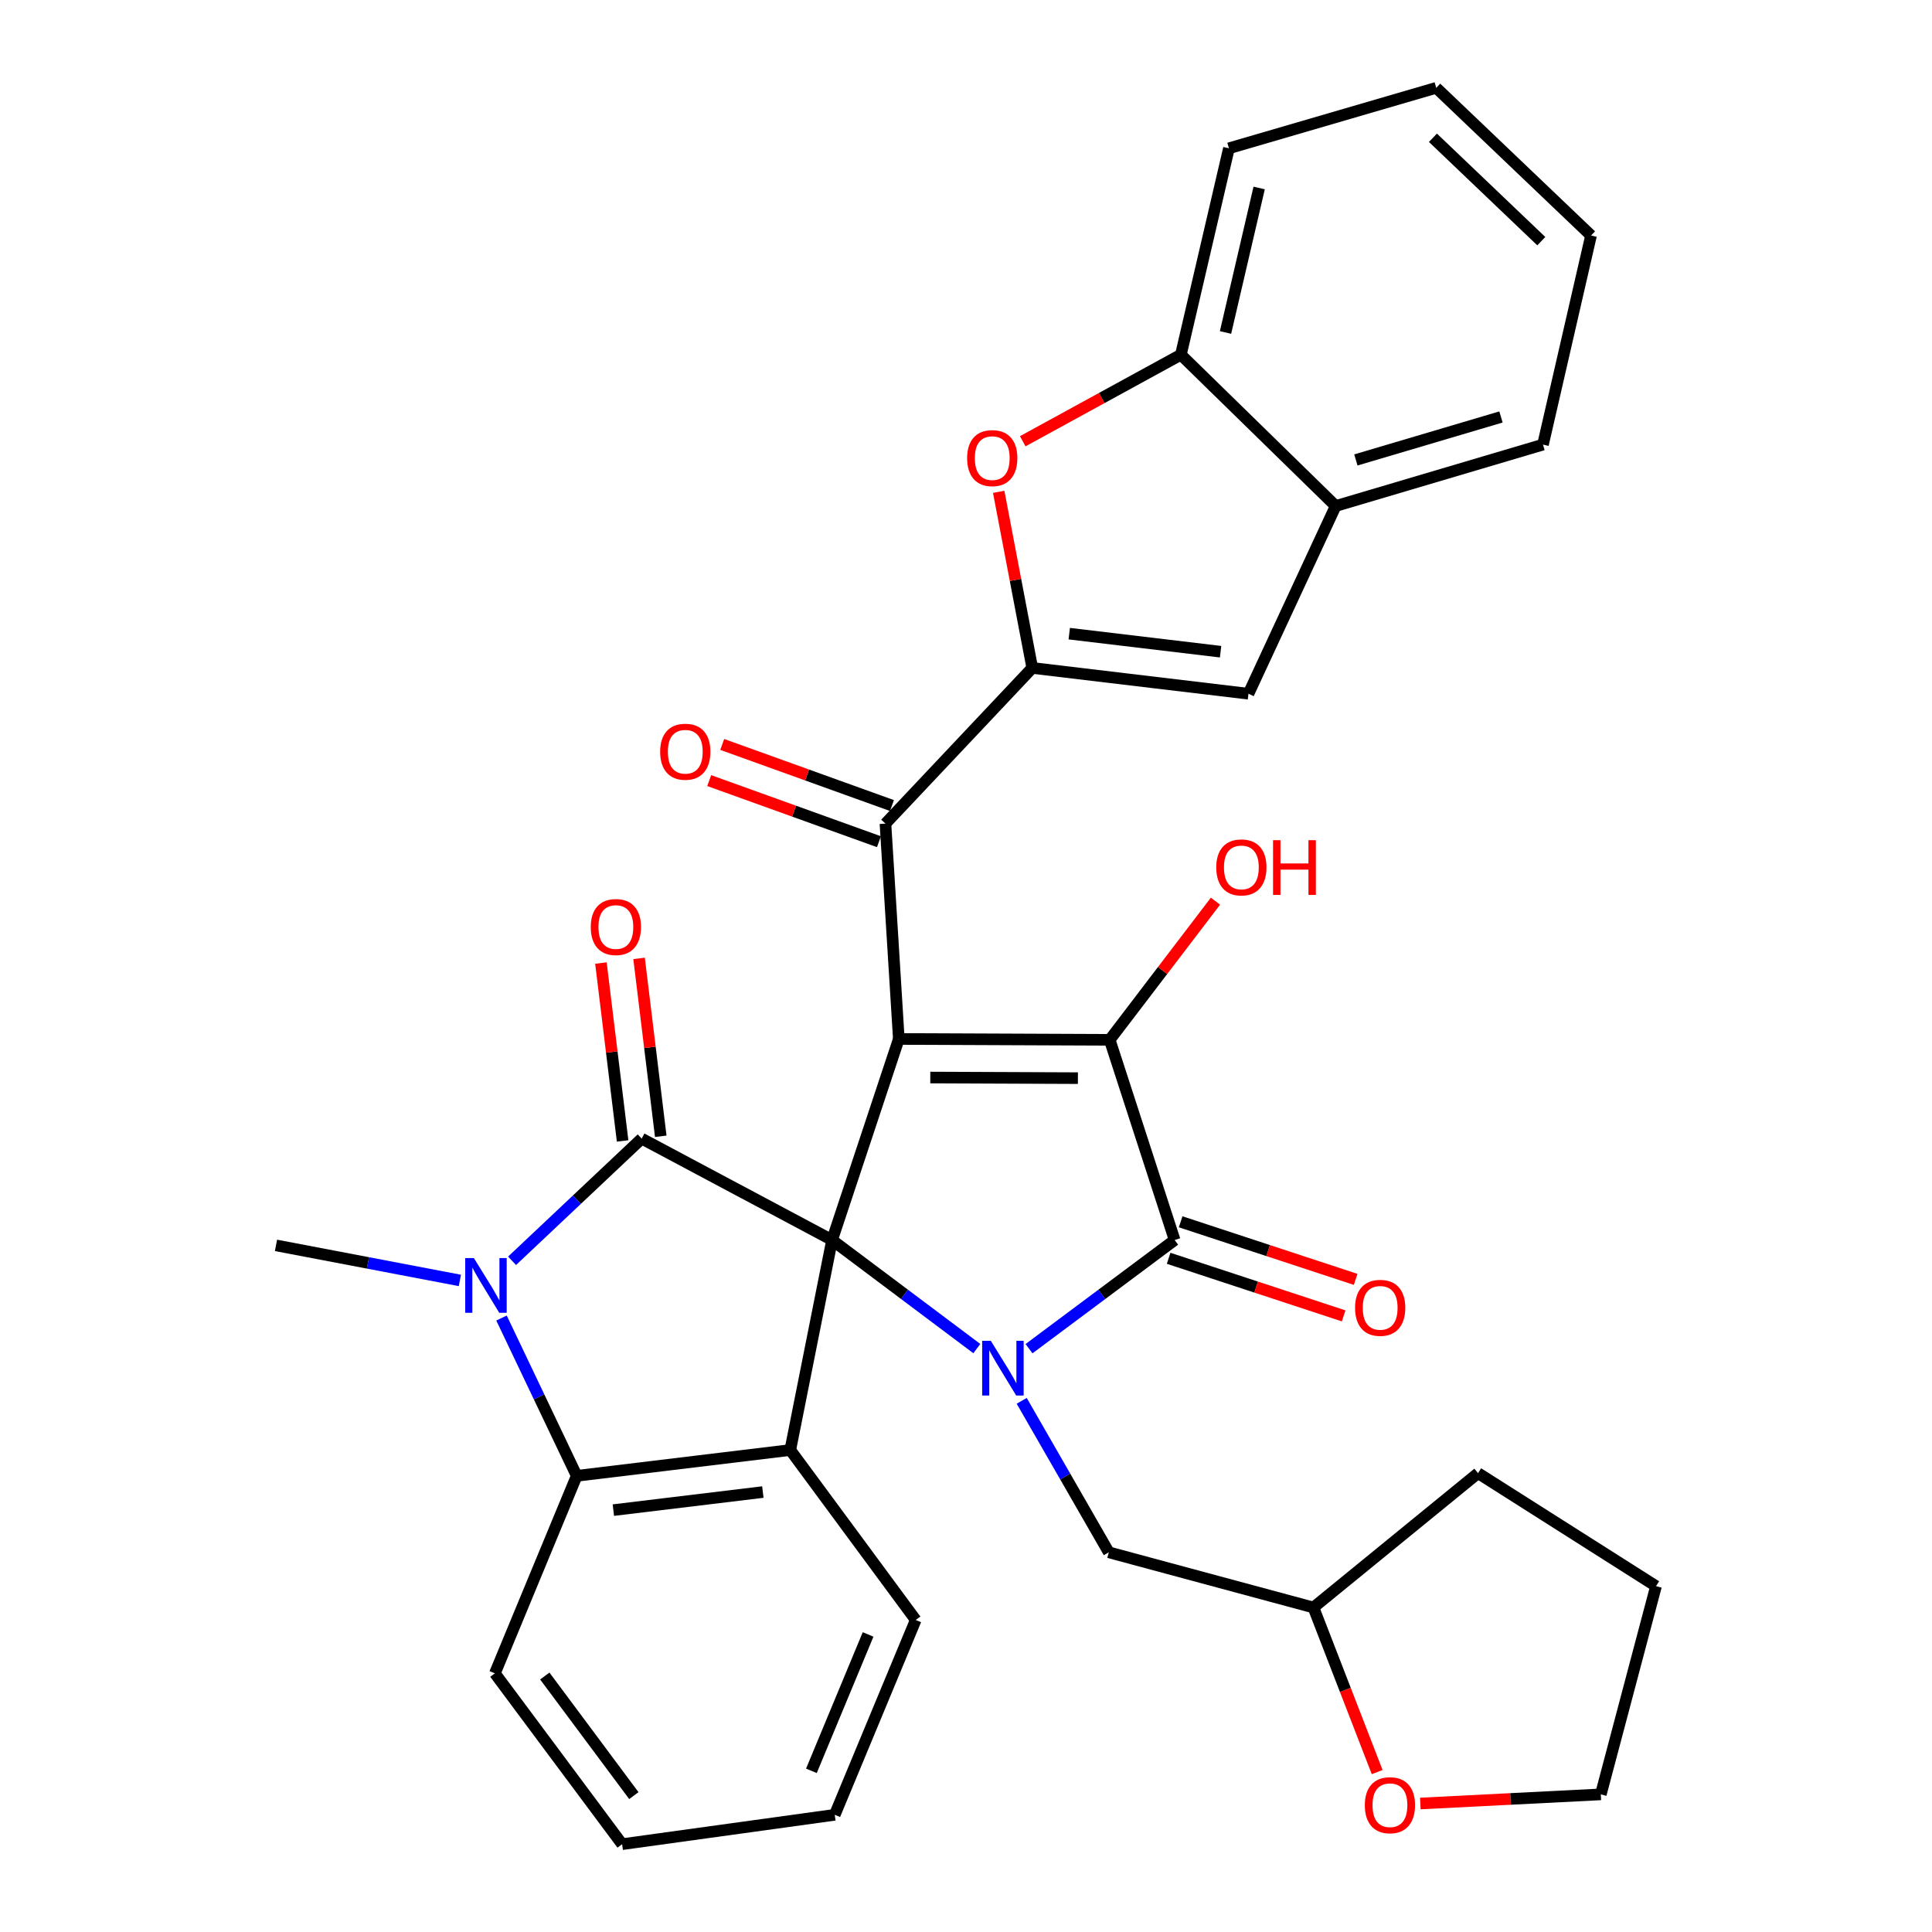 <?xml version='1.0' encoding='iso-8859-1'?>
<svg version='1.1' baseProfile='full'
              xmlns='http://www.w3.org/2000/svg'
                      xmlns:rdkit='http://www.rdkit.org/xml'
                      xmlns:xlink='http://www.w3.org/1999/xlink'
                  xml:space='preserve'
width='1000px' height='1000px' viewBox='0 0 1000 1000'>
<!-- END OF HEADER -->
<rect style='opacity:1.0;fill:#FFFFFF;stroke:none' width='1000' height='1000' x='0' y='0'> </rect>
<path class='bond-0' d='M 430.681,641.842 L 465.225,537.77' style='fill:none;fill-rule:evenodd;stroke:#000000;stroke-width:6px;stroke-linecap:butt;stroke-linejoin:miter;stroke-opacity:1' />
<path class='bond-1' d='M 430.681,641.842 L 468.142,669.936' style='fill:none;fill-rule:evenodd;stroke:#000000;stroke-width:6px;stroke-linecap:butt;stroke-linejoin:miter;stroke-opacity:1' />
<path class='bond-1' d='M 468.142,669.936 L 505.603,698.029' style='fill:none;fill-rule:evenodd;stroke:#0000FF;stroke-width:6px;stroke-linecap:butt;stroke-linejoin:miter;stroke-opacity:1' />
<path class='bond-2' d='M 430.681,641.842 L 332.134,589.342' style='fill:none;fill-rule:evenodd;stroke:#000000;stroke-width:6px;stroke-linecap:butt;stroke-linejoin:miter;stroke-opacity:1' />
<path class='bond-6' d='M 430.681,641.842 L 409.044,750.534' style='fill:none;fill-rule:evenodd;stroke:#000000;stroke-width:6px;stroke-linecap:butt;stroke-linejoin:miter;stroke-opacity:1' />
<path class='bond-3' d='M 465.225,537.77 L 574.38,538.223' style='fill:none;fill-rule:evenodd;stroke:#000000;stroke-width:6px;stroke-linecap:butt;stroke-linejoin:miter;stroke-opacity:1' />
<path class='bond-3' d='M 481.515,557.729 L 557.924,558.046' style='fill:none;fill-rule:evenodd;stroke:#000000;stroke-width:6px;stroke-linecap:butt;stroke-linejoin:miter;stroke-opacity:1' />
<path class='bond-8' d='M 465.225,537.77 L 458.307,426.305' style='fill:none;fill-rule:evenodd;stroke:#000000;stroke-width:6px;stroke-linecap:butt;stroke-linejoin:miter;stroke-opacity:1' />
<path class='bond-4' d='M 532.619,698.075 L 570.307,669.959' style='fill:none;fill-rule:evenodd;stroke:#0000FF;stroke-width:6px;stroke-linecap:butt;stroke-linejoin:miter;stroke-opacity:1' />
<path class='bond-4' d='M 570.307,669.959 L 607.995,641.842' style='fill:none;fill-rule:evenodd;stroke:#000000;stroke-width:6px;stroke-linecap:butt;stroke-linejoin:miter;stroke-opacity:1' />
<path class='bond-14' d='M 528.829,725.064 L 551.372,764.27' style='fill:none;fill-rule:evenodd;stroke:#0000FF;stroke-width:6px;stroke-linecap:butt;stroke-linejoin:miter;stroke-opacity:1' />
<path class='bond-14' d='M 551.372,764.27 L 573.916,803.476' style='fill:none;fill-rule:evenodd;stroke:#000000;stroke-width:6px;stroke-linecap:butt;stroke-linejoin:miter;stroke-opacity:1' />
<path class='bond-5' d='M 332.134,589.342 L 298.588,620.966' style='fill:none;fill-rule:evenodd;stroke:#000000;stroke-width:6px;stroke-linecap:butt;stroke-linejoin:miter;stroke-opacity:1' />
<path class='bond-5' d='M 298.588,620.966 L 265.042,652.589' style='fill:none;fill-rule:evenodd;stroke:#0000FF;stroke-width:6px;stroke-linecap:butt;stroke-linejoin:miter;stroke-opacity:1' />
<path class='bond-15' d='M 342.006,588.139 L 336.394,542.1' style='fill:none;fill-rule:evenodd;stroke:#000000;stroke-width:6px;stroke-linecap:butt;stroke-linejoin:miter;stroke-opacity:1' />
<path class='bond-15' d='M 336.394,542.1 L 330.782,496.061' style='fill:none;fill-rule:evenodd;stroke:#FF0000;stroke-width:6px;stroke-linecap:butt;stroke-linejoin:miter;stroke-opacity:1' />
<path class='bond-15' d='M 322.262,590.546 L 316.65,544.507' style='fill:none;fill-rule:evenodd;stroke:#000000;stroke-width:6px;stroke-linecap:butt;stroke-linejoin:miter;stroke-opacity:1' />
<path class='bond-15' d='M 316.65,544.507 L 311.038,498.468' style='fill:none;fill-rule:evenodd;stroke:#FF0000;stroke-width:6px;stroke-linecap:butt;stroke-linejoin:miter;stroke-opacity:1' />
<path class='bond-18' d='M 574.38,538.223 L 601.753,502.337' style='fill:none;fill-rule:evenodd;stroke:#000000;stroke-width:6px;stroke-linecap:butt;stroke-linejoin:miter;stroke-opacity:1' />
<path class='bond-18' d='M 601.753,502.337 L 629.126,466.45' style='fill:none;fill-rule:evenodd;stroke:#FF0000;stroke-width:6px;stroke-linecap:butt;stroke-linejoin:miter;stroke-opacity:1' />
<path class='bond-34' d='M 574.38,538.223 L 607.995,641.842' style='fill:none;fill-rule:evenodd;stroke:#000000;stroke-width:6px;stroke-linecap:butt;stroke-linejoin:miter;stroke-opacity:1' />
<path class='bond-16' d='M 604.886,651.289 L 650.177,666.193' style='fill:none;fill-rule:evenodd;stroke:#000000;stroke-width:6px;stroke-linecap:butt;stroke-linejoin:miter;stroke-opacity:1' />
<path class='bond-16' d='M 650.177,666.193 L 695.468,681.098' style='fill:none;fill-rule:evenodd;stroke:#FF0000;stroke-width:6px;stroke-linecap:butt;stroke-linejoin:miter;stroke-opacity:1' />
<path class='bond-16' d='M 611.104,632.395 L 656.395,647.3' style='fill:none;fill-rule:evenodd;stroke:#000000;stroke-width:6px;stroke-linecap:butt;stroke-linejoin:miter;stroke-opacity:1' />
<path class='bond-16' d='M 656.395,647.3 L 701.686,662.204' style='fill:none;fill-rule:evenodd;stroke:#FF0000;stroke-width:6px;stroke-linecap:butt;stroke-linejoin:miter;stroke-opacity:1' />
<path class='bond-20' d='M 238.027,662.75 L 190.44,653.677' style='fill:none;fill-rule:evenodd;stroke:#0000FF;stroke-width:6px;stroke-linecap:butt;stroke-linejoin:miter;stroke-opacity:1' />
<path class='bond-20' d='M 190.44,653.677 L 142.852,644.605' style='fill:none;fill-rule:evenodd;stroke:#000000;stroke-width:6px;stroke-linecap:butt;stroke-linejoin:miter;stroke-opacity:1' />
<path class='bond-33' d='M 259.582,682.214 L 279.045,723.054' style='fill:none;fill-rule:evenodd;stroke:#0000FF;stroke-width:6px;stroke-linecap:butt;stroke-linejoin:miter;stroke-opacity:1' />
<path class='bond-33' d='M 279.045,723.054 L 298.508,763.894' style='fill:none;fill-rule:evenodd;stroke:#000000;stroke-width:6px;stroke-linecap:butt;stroke-linejoin:miter;stroke-opacity:1' />
<path class='bond-9' d='M 409.044,750.534 L 298.508,763.894' style='fill:none;fill-rule:evenodd;stroke:#000000;stroke-width:6px;stroke-linecap:butt;stroke-linejoin:miter;stroke-opacity:1' />
<path class='bond-9' d='M 394.851,772.285 L 317.475,781.637' style='fill:none;fill-rule:evenodd;stroke:#000000;stroke-width:6px;stroke-linecap:butt;stroke-linejoin:miter;stroke-opacity:1' />
<path class='bond-22' d='M 409.044,750.534 L 473.976,838.495' style='fill:none;fill-rule:evenodd;stroke:#000000;stroke-width:6px;stroke-linecap:butt;stroke-linejoin:miter;stroke-opacity:1' />
<path class='bond-7' d='M 534.3,345.726 L 458.307,426.305' style='fill:none;fill-rule:evenodd;stroke:#000000;stroke-width:6px;stroke-linecap:butt;stroke-linejoin:miter;stroke-opacity:1' />
<path class='bond-10' d='M 534.3,345.726 L 525.611,300.143' style='fill:none;fill-rule:evenodd;stroke:#000000;stroke-width:6px;stroke-linecap:butt;stroke-linejoin:miter;stroke-opacity:1' />
<path class='bond-10' d='M 525.611,300.143 L 516.922,254.561' style='fill:none;fill-rule:evenodd;stroke:#FF0000;stroke-width:6px;stroke-linecap:butt;stroke-linejoin:miter;stroke-opacity:1' />
<path class='bond-11' d='M 534.3,345.726 L 646.207,359.075' style='fill:none;fill-rule:evenodd;stroke:#000000;stroke-width:6px;stroke-linecap:butt;stroke-linejoin:miter;stroke-opacity:1' />
<path class='bond-11' d='M 553.442,327.978 L 631.777,337.322' style='fill:none;fill-rule:evenodd;stroke:#000000;stroke-width:6px;stroke-linecap:butt;stroke-linejoin:miter;stroke-opacity:1' />
<path class='bond-17' d='M 461.675,416.948 L 417.748,401.135' style='fill:none;fill-rule:evenodd;stroke:#000000;stroke-width:6px;stroke-linecap:butt;stroke-linejoin:miter;stroke-opacity:1' />
<path class='bond-17' d='M 417.748,401.135 L 373.82,385.323' style='fill:none;fill-rule:evenodd;stroke:#FF0000;stroke-width:6px;stroke-linecap:butt;stroke-linejoin:miter;stroke-opacity:1' />
<path class='bond-17' d='M 454.939,435.663 L 411.011,419.85' style='fill:none;fill-rule:evenodd;stroke:#000000;stroke-width:6px;stroke-linecap:butt;stroke-linejoin:miter;stroke-opacity:1' />
<path class='bond-17' d='M 411.011,419.85 L 367.083,404.038' style='fill:none;fill-rule:evenodd;stroke:#FF0000;stroke-width:6px;stroke-linecap:butt;stroke-linejoin:miter;stroke-opacity:1' />
<path class='bond-23' d='M 298.508,763.894 L 256.152,866.12' style='fill:none;fill-rule:evenodd;stroke:#000000;stroke-width:6px;stroke-linecap:butt;stroke-linejoin:miter;stroke-opacity:1' />
<path class='bond-12' d='M 529.363,228.398 L 570.293,206.002' style='fill:none;fill-rule:evenodd;stroke:#FF0000;stroke-width:6px;stroke-linecap:butt;stroke-linejoin:miter;stroke-opacity:1' />
<path class='bond-12' d='M 570.293,206.002 L 611.222,183.606' style='fill:none;fill-rule:evenodd;stroke:#000000;stroke-width:6px;stroke-linecap:butt;stroke-linejoin:miter;stroke-opacity:1' />
<path class='bond-13' d='M 646.207,359.075 L 691.348,261.909' style='fill:none;fill-rule:evenodd;stroke:#000000;stroke-width:6px;stroke-linecap:butt;stroke-linejoin:miter;stroke-opacity:1' />
<path class='bond-24' d='M 611.222,183.606 L 636.096,76.76' style='fill:none;fill-rule:evenodd;stroke:#000000;stroke-width:6px;stroke-linecap:butt;stroke-linejoin:miter;stroke-opacity:1' />
<path class='bond-24' d='M 634.326,172.089 L 651.738,97.297' style='fill:none;fill-rule:evenodd;stroke:#000000;stroke-width:6px;stroke-linecap:butt;stroke-linejoin:miter;stroke-opacity:1' />
<path class='bond-37' d='M 611.222,183.606 L 691.348,261.909' style='fill:none;fill-rule:evenodd;stroke:#000000;stroke-width:6px;stroke-linecap:butt;stroke-linejoin:miter;stroke-opacity:1' />
<path class='bond-25' d='M 691.348,261.909 L 798.647,230.128' style='fill:none;fill-rule:evenodd;stroke:#000000;stroke-width:6px;stroke-linecap:butt;stroke-linejoin:miter;stroke-opacity:1' />
<path class='bond-25' d='M 701.794,238.07 L 776.903,215.824' style='fill:none;fill-rule:evenodd;stroke:#000000;stroke-width:6px;stroke-linecap:butt;stroke-linejoin:miter;stroke-opacity:1' />
<path class='bond-21' d='M 573.916,803.476 L 679.834,832.041' style='fill:none;fill-rule:evenodd;stroke:#000000;stroke-width:6px;stroke-linecap:butt;stroke-linejoin:miter;stroke-opacity:1' />
<path class='bond-19' d='M 712.82,917.229 L 696.327,874.635' style='fill:none;fill-rule:evenodd;stroke:#FF0000;stroke-width:6px;stroke-linecap:butt;stroke-linejoin:miter;stroke-opacity:1' />
<path class='bond-19' d='M 696.327,874.635 L 679.834,832.041' style='fill:none;fill-rule:evenodd;stroke:#000000;stroke-width:6px;stroke-linecap:butt;stroke-linejoin:miter;stroke-opacity:1' />
<path class='bond-26' d='M 735.159,933.494 L 781.871,931.129' style='fill:none;fill-rule:evenodd;stroke:#FF0000;stroke-width:6px;stroke-linecap:butt;stroke-linejoin:miter;stroke-opacity:1' />
<path class='bond-26' d='M 781.871,931.129 L 828.582,928.765' style='fill:none;fill-rule:evenodd;stroke:#000000;stroke-width:6px;stroke-linecap:butt;stroke-linejoin:miter;stroke-opacity:1' />
<path class='bond-27' d='M 679.834,832.041 L 765.032,762.501' style='fill:none;fill-rule:evenodd;stroke:#000000;stroke-width:6px;stroke-linecap:butt;stroke-linejoin:miter;stroke-opacity:1' />
<path class='bond-28' d='M 473.976,838.495 L 432.062,939.34' style='fill:none;fill-rule:evenodd;stroke:#000000;stroke-width:6px;stroke-linecap:butt;stroke-linejoin:miter;stroke-opacity:1' />
<path class='bond-28' d='M 449.322,845.987 L 419.982,916.579' style='fill:none;fill-rule:evenodd;stroke:#000000;stroke-width:6px;stroke-linecap:butt;stroke-linejoin:miter;stroke-opacity:1' />
<path class='bond-35' d='M 256.152,866.12 L 322.001,954.545' style='fill:none;fill-rule:evenodd;stroke:#000000;stroke-width:6px;stroke-linecap:butt;stroke-linejoin:miter;stroke-opacity:1' />
<path class='bond-35' d='M 281.982,867.504 L 328.077,929.402' style='fill:none;fill-rule:evenodd;stroke:#000000;stroke-width:6px;stroke-linecap:butt;stroke-linejoin:miter;stroke-opacity:1' />
<path class='bond-32' d='M 636.096,76.76 L 743.395,45.455' style='fill:none;fill-rule:evenodd;stroke:#000000;stroke-width:6px;stroke-linecap:butt;stroke-linejoin:miter;stroke-opacity:1' />
<path class='bond-31' d='M 798.647,230.128 L 823.521,121.901' style='fill:none;fill-rule:evenodd;stroke:#000000;stroke-width:6px;stroke-linecap:butt;stroke-linejoin:miter;stroke-opacity:1' />
<path class='bond-36' d='M 828.582,928.765 L 857.148,820.991' style='fill:none;fill-rule:evenodd;stroke:#000000;stroke-width:6px;stroke-linecap:butt;stroke-linejoin:miter;stroke-opacity:1' />
<path class='bond-30' d='M 765.032,762.501 L 857.148,820.991' style='fill:none;fill-rule:evenodd;stroke:#000000;stroke-width:6px;stroke-linecap:butt;stroke-linejoin:miter;stroke-opacity:1' />
<path class='bond-29' d='M 432.062,939.34 L 322.001,954.545' style='fill:none;fill-rule:evenodd;stroke:#000000;stroke-width:6px;stroke-linecap:butt;stroke-linejoin:miter;stroke-opacity:1' />
<path class='bond-38' d='M 823.521,121.901 L 743.395,45.455' style='fill:none;fill-rule:evenodd;stroke:#000000;stroke-width:6px;stroke-linecap:butt;stroke-linejoin:miter;stroke-opacity:1' />
<path class='bond-38' d='M 797.772,124.825 L 741.684,71.313' style='fill:none;fill-rule:evenodd;stroke:#000000;stroke-width:6px;stroke-linecap:butt;stroke-linejoin:miter;stroke-opacity:1' />
<path  class='atom-2' d='M 512.846 693.996
L 522.126 708.996
Q 523.046 710.476, 524.526 713.156
Q 526.006 715.836, 526.086 715.996
L 526.086 693.996
L 529.846 693.996
L 529.846 722.316
L 525.966 722.316
L 516.006 705.916
Q 514.846 703.996, 513.606 701.796
Q 512.406 699.596, 512.046 698.916
L 512.046 722.316
L 508.366 722.316
L 508.366 693.996
L 512.846 693.996
' fill='#0000FF'/>
<path  class='atom-6' d='M 245.273 651.164
L 254.553 666.164
Q 255.473 667.644, 256.953 670.324
Q 258.433 673.004, 258.513 673.164
L 258.513 651.164
L 262.273 651.164
L 262.273 679.484
L 258.393 679.484
L 248.433 663.084
Q 247.273 661.164, 246.033 658.964
Q 244.833 656.764, 244.473 656.084
L 244.473 679.484
L 240.793 679.484
L 240.793 651.164
L 245.273 651.164
' fill='#0000FF'/>
<path  class='atom-11' d='M 500.581 237.115
Q 500.581 230.315, 503.941 226.515
Q 507.301 222.715, 513.581 222.715
Q 519.861 222.715, 523.221 226.515
Q 526.581 230.315, 526.581 237.115
Q 526.581 243.995, 523.181 247.915
Q 519.781 251.795, 513.581 251.795
Q 507.341 251.795, 503.941 247.915
Q 500.581 244.035, 500.581 237.115
M 513.581 248.595
Q 517.901 248.595, 520.221 245.715
Q 522.581 242.795, 522.581 237.115
Q 522.581 231.555, 520.221 228.755
Q 517.901 225.915, 513.581 225.915
Q 509.261 225.915, 506.901 228.715
Q 504.581 231.515, 504.581 237.115
Q 504.581 242.835, 506.901 245.715
Q 509.261 248.595, 513.581 248.595
' fill='#FF0000'/>
<path  class='atom-16' d='M 305.774 479.825
Q 305.774 473.025, 309.134 469.225
Q 312.494 465.425, 318.774 465.425
Q 325.054 465.425, 328.414 469.225
Q 331.774 473.025, 331.774 479.825
Q 331.774 486.705, 328.374 490.625
Q 324.974 494.505, 318.774 494.505
Q 312.534 494.505, 309.134 490.625
Q 305.774 486.745, 305.774 479.825
M 318.774 491.305
Q 323.094 491.305, 325.414 488.425
Q 327.774 485.505, 327.774 479.825
Q 327.774 474.265, 325.414 471.465
Q 323.094 468.625, 318.774 468.625
Q 314.454 468.625, 312.094 471.425
Q 309.774 474.225, 309.774 479.825
Q 309.774 485.545, 312.094 488.425
Q 314.454 491.305, 318.774 491.305
' fill='#FF0000'/>
<path  class='atom-17' d='M 701.377 676.93
Q 701.377 670.13, 704.737 666.33
Q 708.097 662.53, 714.377 662.53
Q 720.657 662.53, 724.017 666.33
Q 727.377 670.13, 727.377 676.93
Q 727.377 683.81, 723.977 687.73
Q 720.577 691.61, 714.377 691.61
Q 708.137 691.61, 704.737 687.73
Q 701.377 683.85, 701.377 676.93
M 714.377 688.41
Q 718.697 688.41, 721.017 685.53
Q 723.377 682.61, 723.377 676.93
Q 723.377 671.37, 721.017 668.57
Q 718.697 665.73, 714.377 665.73
Q 710.057 665.73, 707.697 668.53
Q 705.377 671.33, 705.377 676.93
Q 705.377 682.65, 707.697 685.53
Q 710.057 688.41, 714.377 688.41
' fill='#FF0000'/>
<path  class='atom-18' d='M 341.699 389.09
Q 341.699 382.29, 345.059 378.49
Q 348.419 374.69, 354.699 374.69
Q 360.979 374.69, 364.339 378.49
Q 367.699 382.29, 367.699 389.09
Q 367.699 395.97, 364.299 399.89
Q 360.899 403.77, 354.699 403.77
Q 348.459 403.77, 345.059 399.89
Q 341.699 396.01, 341.699 389.09
M 354.699 400.57
Q 359.019 400.57, 361.339 397.69
Q 363.699 394.77, 363.699 389.09
Q 363.699 383.53, 361.339 380.73
Q 359.019 377.89, 354.699 377.89
Q 350.379 377.89, 348.019 380.69
Q 345.699 383.49, 345.699 389.09
Q 345.699 394.81, 348.019 397.69
Q 350.379 400.57, 354.699 400.57
' fill='#FF0000'/>
<path  class='atom-19' d='M 629.528 448.961
Q 629.528 442.161, 632.888 438.361
Q 636.248 434.561, 642.528 434.561
Q 648.808 434.561, 652.168 438.361
Q 655.528 442.161, 655.528 448.961
Q 655.528 455.841, 652.128 459.761
Q 648.728 463.641, 642.528 463.641
Q 636.288 463.641, 632.888 459.761
Q 629.528 455.881, 629.528 448.961
M 642.528 460.441
Q 646.848 460.441, 649.168 457.561
Q 651.528 454.641, 651.528 448.961
Q 651.528 443.401, 649.168 440.601
Q 646.848 437.761, 642.528 437.761
Q 638.208 437.761, 635.848 440.561
Q 633.528 443.361, 633.528 448.961
Q 633.528 454.681, 635.848 457.561
Q 638.208 460.441, 642.528 460.441
' fill='#FF0000'/>
<path  class='atom-19' d='M 658.928 434.881
L 662.768 434.881
L 662.768 446.921
L 677.248 446.921
L 677.248 434.881
L 681.088 434.881
L 681.088 463.201
L 677.248 463.201
L 677.248 450.121
L 662.768 450.121
L 662.768 463.201
L 658.928 463.201
L 658.928 434.881
' fill='#FF0000'/>
<path  class='atom-20' d='M 706.427 934.37
Q 706.427 927.57, 709.787 923.77
Q 713.147 919.97, 719.427 919.97
Q 725.707 919.97, 729.067 923.77
Q 732.427 927.57, 732.427 934.37
Q 732.427 941.25, 729.027 945.17
Q 725.627 949.05, 719.427 949.05
Q 713.187 949.05, 709.787 945.17
Q 706.427 941.29, 706.427 934.37
M 719.427 945.85
Q 723.747 945.85, 726.067 942.97
Q 728.427 940.05, 728.427 934.37
Q 728.427 928.81, 726.067 926.01
Q 723.747 923.17, 719.427 923.17
Q 715.107 923.17, 712.747 925.97
Q 710.427 928.77, 710.427 934.37
Q 710.427 940.09, 712.747 942.97
Q 715.107 945.85, 719.427 945.85
' fill='#FF0000'/>
</svg>
